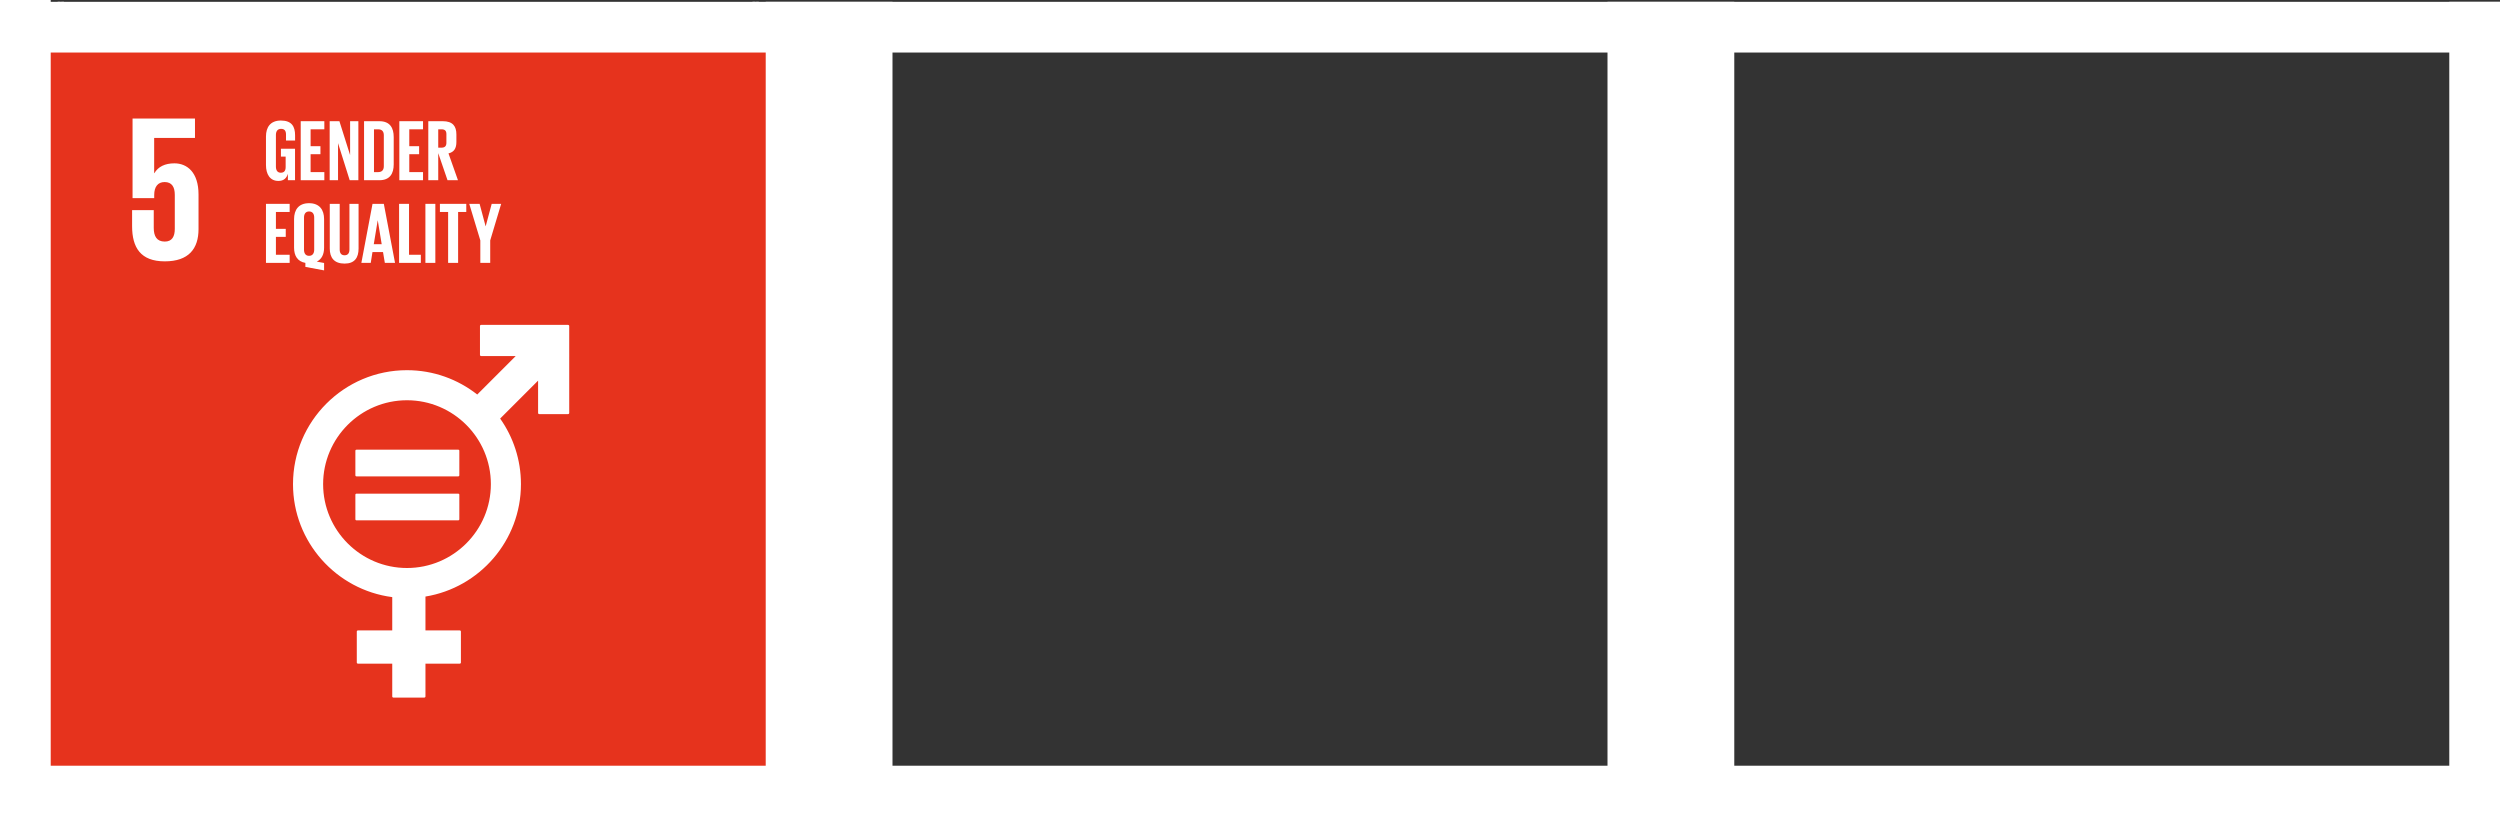 <?xml version="1.0" encoding="utf-8"?>
<!-- Generator: Adobe Illustrator 21.0.0, SVG Export Plug-In . SVG Version: 6.00 Build 0)  -->
<svg version="1.0" id="Ebene_1" xmlns="http://www.w3.org/2000/svg" xmlns:xlink="http://www.w3.org/1999/xlink" x="0px" y="0px"
	 viewBox="0 0 493 161" style="enable-background:new 0 0 493 161;" xml:space="preserve">
<rect x="0" y="0" width="493" height="161" fill="#333333" stroke="none"/>
<style type="text/css">
	.Schlagschatten{fill:none;}
	.st0{clip-path:url(#SVGID_2_);fill:#E6331D;}
	.st1{clip-path:url(#SVGID_2_);}
	.st2{clip-path:url(#SVGID_4_);fill:#FFFFFF;}
	.st3{clip-path:url(#SVGID_2_);fill:none;stroke:#FFFFFF;stroke-width:1.25;stroke-miterlimit:10;}
	.st4{clip-path:url(#SVGID_2_);fill:none;stroke:#000000;stroke-width:0.25;stroke-miterlimit:10;}
	.st5{fill:#FFFFFF;}
</style>
<g>
	<g>
		<defs>
			<rect id="SVGID_1_" y="0.36" width="161" height="161"/>
		</defs>
		<clipPath id="SVGID_2_">
			<use xlink:href="#SVGID_1_"  style="overflow:visible;"/>
		</clipPath>
		<rect x="6.92" y="7.28" class="st0" width="147.16" height="147.16"/>
		<rect x="11.78" y="12.14" class="st0" width="137.43" height="137.43"/>
		<g class="st1">
			<defs>
				<rect id="SVGID_3_" x="5.14" y="5.5" width="150.72" height="150.72"/>
			</defs>
			<clipPath id="SVGID_4_">
				<use xlink:href="#SVGID_3_"  style="overflow:visible;"/>
			</clipPath>
			<path class="st2" d="M112.03,64.07H94.87c-0.12,0-0.22,0.1-0.22,0.22v5.7c0,0.12,0.1,0.22,0.22,0.22h6.83l-7.59,7.59
				c-3.82-3-8.63-4.8-13.86-4.8c-12.39,0-22.47,10.08-22.47,22.47c0,11.41,8.55,20.85,19.57,22.28v6.57h-6.77
				c-0.13,0-0.22,0.1-0.22,0.22v6.11c0,0.12,0.1,0.22,0.22,0.22h6.77v6.47c0,0.12,0.1,0.22,0.22,0.22h6.11
				c0.12,0,0.22-0.1,0.22-0.22v-6.47h6.77c0.12,0,0.22-0.1,0.22-0.22v-6.11c0-0.12-0.1-0.22-0.22-0.22h-6.77v-6.68
				c10.66-1.75,18.83-11.02,18.83-22.17c0-4.81-1.52-9.27-4.1-12.93l7.48-7.48v6.38c0,0.12,0.1,0.22,0.22,0.22h5.7
				c0.12,0,0.22-0.1,0.22-0.22V64.29C112.25,64.17,112.15,64.07,112.03,64.07 M80.26,112.01c-9.12,0-16.54-7.42-16.54-16.54
				c0-9.12,7.42-16.54,16.54-16.54c9.12,0,16.54,7.42,16.54,16.54C96.8,104.59,89.38,112.01,80.26,112.01"/>
			<path class="st2" d="M90.37,88.68H70.3c-0.12,0-0.22,0.09-0.22,0.2v4.86c0,0.11,0.1,0.2,0.22,0.2h20.06
				c0.12,0,0.22-0.09,0.22-0.2v-4.86C90.59,88.77,90.49,88.68,90.37,88.68"/>
			<path class="st2" d="M90.37,97.35H70.3c-0.12,0-0.22,0.09-0.22,0.2v4.86c0,0.11,0.1,0.2,0.22,0.2h20.06
				c0.12,0,0.22-0.09,0.22-0.2v-4.86C90.59,97.45,90.49,97.35,90.37,97.35"/>
			<path class="st2" d="M34.39,32.21c-1.85,0-3.2,0.66-3.94,1.93H30.4V27.2h8.05v-3.82H26.14v15.69h4.27v-0.62
				c0-1.64,0.74-2.55,2.05-2.55c1.44,0,2.01,0.99,2.01,2.51v6.73c0,1.48-0.53,2.5-1.97,2.5c-1.6,0-2.18-1.07-2.18-2.71v-3.49h-4.27
				v3.16c0,4.23,1.68,6.94,6.45,6.94c4.72,0,6.65-2.5,6.65-6.36v-6.82C39.15,33.97,36.89,32.21,34.39,32.21"/>
			<path class="st2" d="M55.4,29.33h2.78v6.21h-1.41v-1.27c-0.26,0.87-0.81,1.41-1.87,1.41c-1.68,0-2.45-1.34-2.45-3.14v-5.63
				c0-1.82,0.87-3.14,2.94-3.14c2.16,0,2.8,1.2,2.8,2.92v1.03H56.4v-1.18c0-0.72-0.27-1.13-0.98-1.13c-0.7,0-1.01,0.5-1.01,1.2v6.25
				c0,0.7,0.29,1.2,0.96,1.2c0.64,0,0.96-0.36,0.96-1.12v-2.06H55.4V29.33z"/>
			<polygon class="st2" points="59.3,23.9 63.96,23.9 63.96,25.5 61.25,25.5 61.25,28.83 63.19,28.83 63.19,30.41 61.25,30.41 
				61.25,33.94 63.96,33.94 63.96,35.54 59.3,35.54 			"/>
			<polygon class="st2" points="66.66,28.23 66.66,35.54 65.01,35.54 65.01,23.9 66.93,23.9 69.04,30.58 69.04,23.9 70.67,23.9 
				70.67,35.54 68.96,35.54 			"/>
			<path class="st2" d="M77.64,27.03v5.39c0,1.79-0.74,3.12-2.83,3.12h-3.02V23.9h3.02C76.9,23.9,77.64,25.22,77.64,27.03
				 M74.57,33.94c0.81,0,1.12-0.48,1.12-1.18v-6.09c0-0.69-0.31-1.17-1.12-1.17h-0.82v8.44H74.57z"/>
			<polygon class="st2" points="78.75,23.9 83.42,23.9 83.42,25.5 80.71,25.5 80.71,28.83 82.65,28.83 82.65,30.41 80.71,30.41 
				80.71,33.94 83.42,33.94 83.42,35.54 78.75,35.54 			"/>
			<path class="st2" d="M86.42,30.2v5.34h-1.96V23.9h2.85c1.97,0,2.69,0.98,2.69,2.61V28c0,1.25-0.45,1.99-1.56,2.25l1.87,5.29
				h-2.06L86.42,30.2z M86.42,25.5v3.62h0.65c0.67,0,0.96-0.34,0.96-0.96v-1.72c0-0.64-0.29-0.94-0.96-0.94H86.42z"/>
			<polygon class="st2" points="52.45,40.2 57.12,40.2 57.12,41.8 54.41,41.8 54.41,45.13 56.35,45.13 56.35,46.71 54.41,46.71 
				54.41,50.24 57.12,50.24 57.12,51.84 52.45,51.84 			"/>
			<path class="st2" d="M60.22,52.63v-0.79c-1.56-0.27-2.23-1.42-2.23-3v-5.63c0-1.82,0.89-3.14,2.95-3.14
				c2.08,0,2.97,1.32,2.97,3.14v5.63c0,1.27-0.45,2.27-1.44,2.75l1.44,0.27v1.46L60.22,52.63z M61.96,49.25V42.9
				c0-0.7-0.31-1.2-1.01-1.2c-0.69,0-1,0.5-1,1.2v6.35c0,0.69,0.31,1.2,1,1.2C61.65,50.45,61.96,49.93,61.96,49.25"/>
			<path class="st2" d="M70.71,40.2v8.81c0,1.8-0.77,2.97-2.76,2.97c-2.06,0-2.92-1.17-2.92-2.97V40.2h1.96v8.99
				c0,0.69,0.27,1.15,0.96,1.15c0.69,0,0.96-0.46,0.96-1.15V40.2H70.71z"/>
			<path class="st2" d="M71.26,51.84l2.2-11.64h2.23l2.21,11.64h-2.01l-0.36-2.13h-2.08l-0.34,2.13H71.26z M73.71,48.15h1.56
				l-0.77-4.67h-0.02L73.71,48.15z"/>
			<polygon class="st2" points="78.7,40.2 80.66,40.2 80.66,50.24 82.99,50.24 82.99,51.84 78.7,51.84 			"/>
			<rect x="83.89" y="40.2" class="st2" width="1.96" height="11.64"/>
			<polygon class="st2" points="86.75,40.2 91.95,40.2 91.95,41.8 90.34,41.8 90.34,51.84 88.37,51.84 88.37,41.8 86.75,41.8 			"/>
			<polygon class="st2" points="96.67,47.41 96.67,51.84 94.72,51.84 94.72,47.41 92.54,40.2 94.58,40.2 95.76,44.61 95.78,44.61 
				96.96,40.2 98.83,40.2 			"/>
		</g>
		<path class="st3" d="M149.01,156.22v5.14 M149.01,5.5V0.36 M11.99,156.22v5.14 M11.99,5.5V0.36 M155.86,149.37H161 M5.14,149.37H0
			 M155.86,12.35H161 M5.14,12.35H0"/>
		<path class="st4" d="M149.01,156.22v5.14 M149.01,5.5V0.36 M11.99,156.22v5.14 M11.99,5.5V0.36 M155.86,149.37H161 M5.14,149.37H0
			 M155.86,12.35H161 M5.14,12.35H0"/>
	</g>
</g>
<rect x="151" y="0.36" class="st5" width="25" height="161"/>
<rect class="st5" width="10" height="161"/>
<g>
</g>
<rect x="317" y="0.36" class="st5" width="25" height="161"/>
<rect x="483" y="0.36" class="st5" width="10" height="161"/>
<rect y="151" class="st5" width="493" height="10"/>
<rect y="0.36" class="st5" width="493" height="10"/>
<g>
</g>
<g>
</g>
<g>
</g>
<g>
</g>
<g>
</g>
<g>
</g>
</svg>
